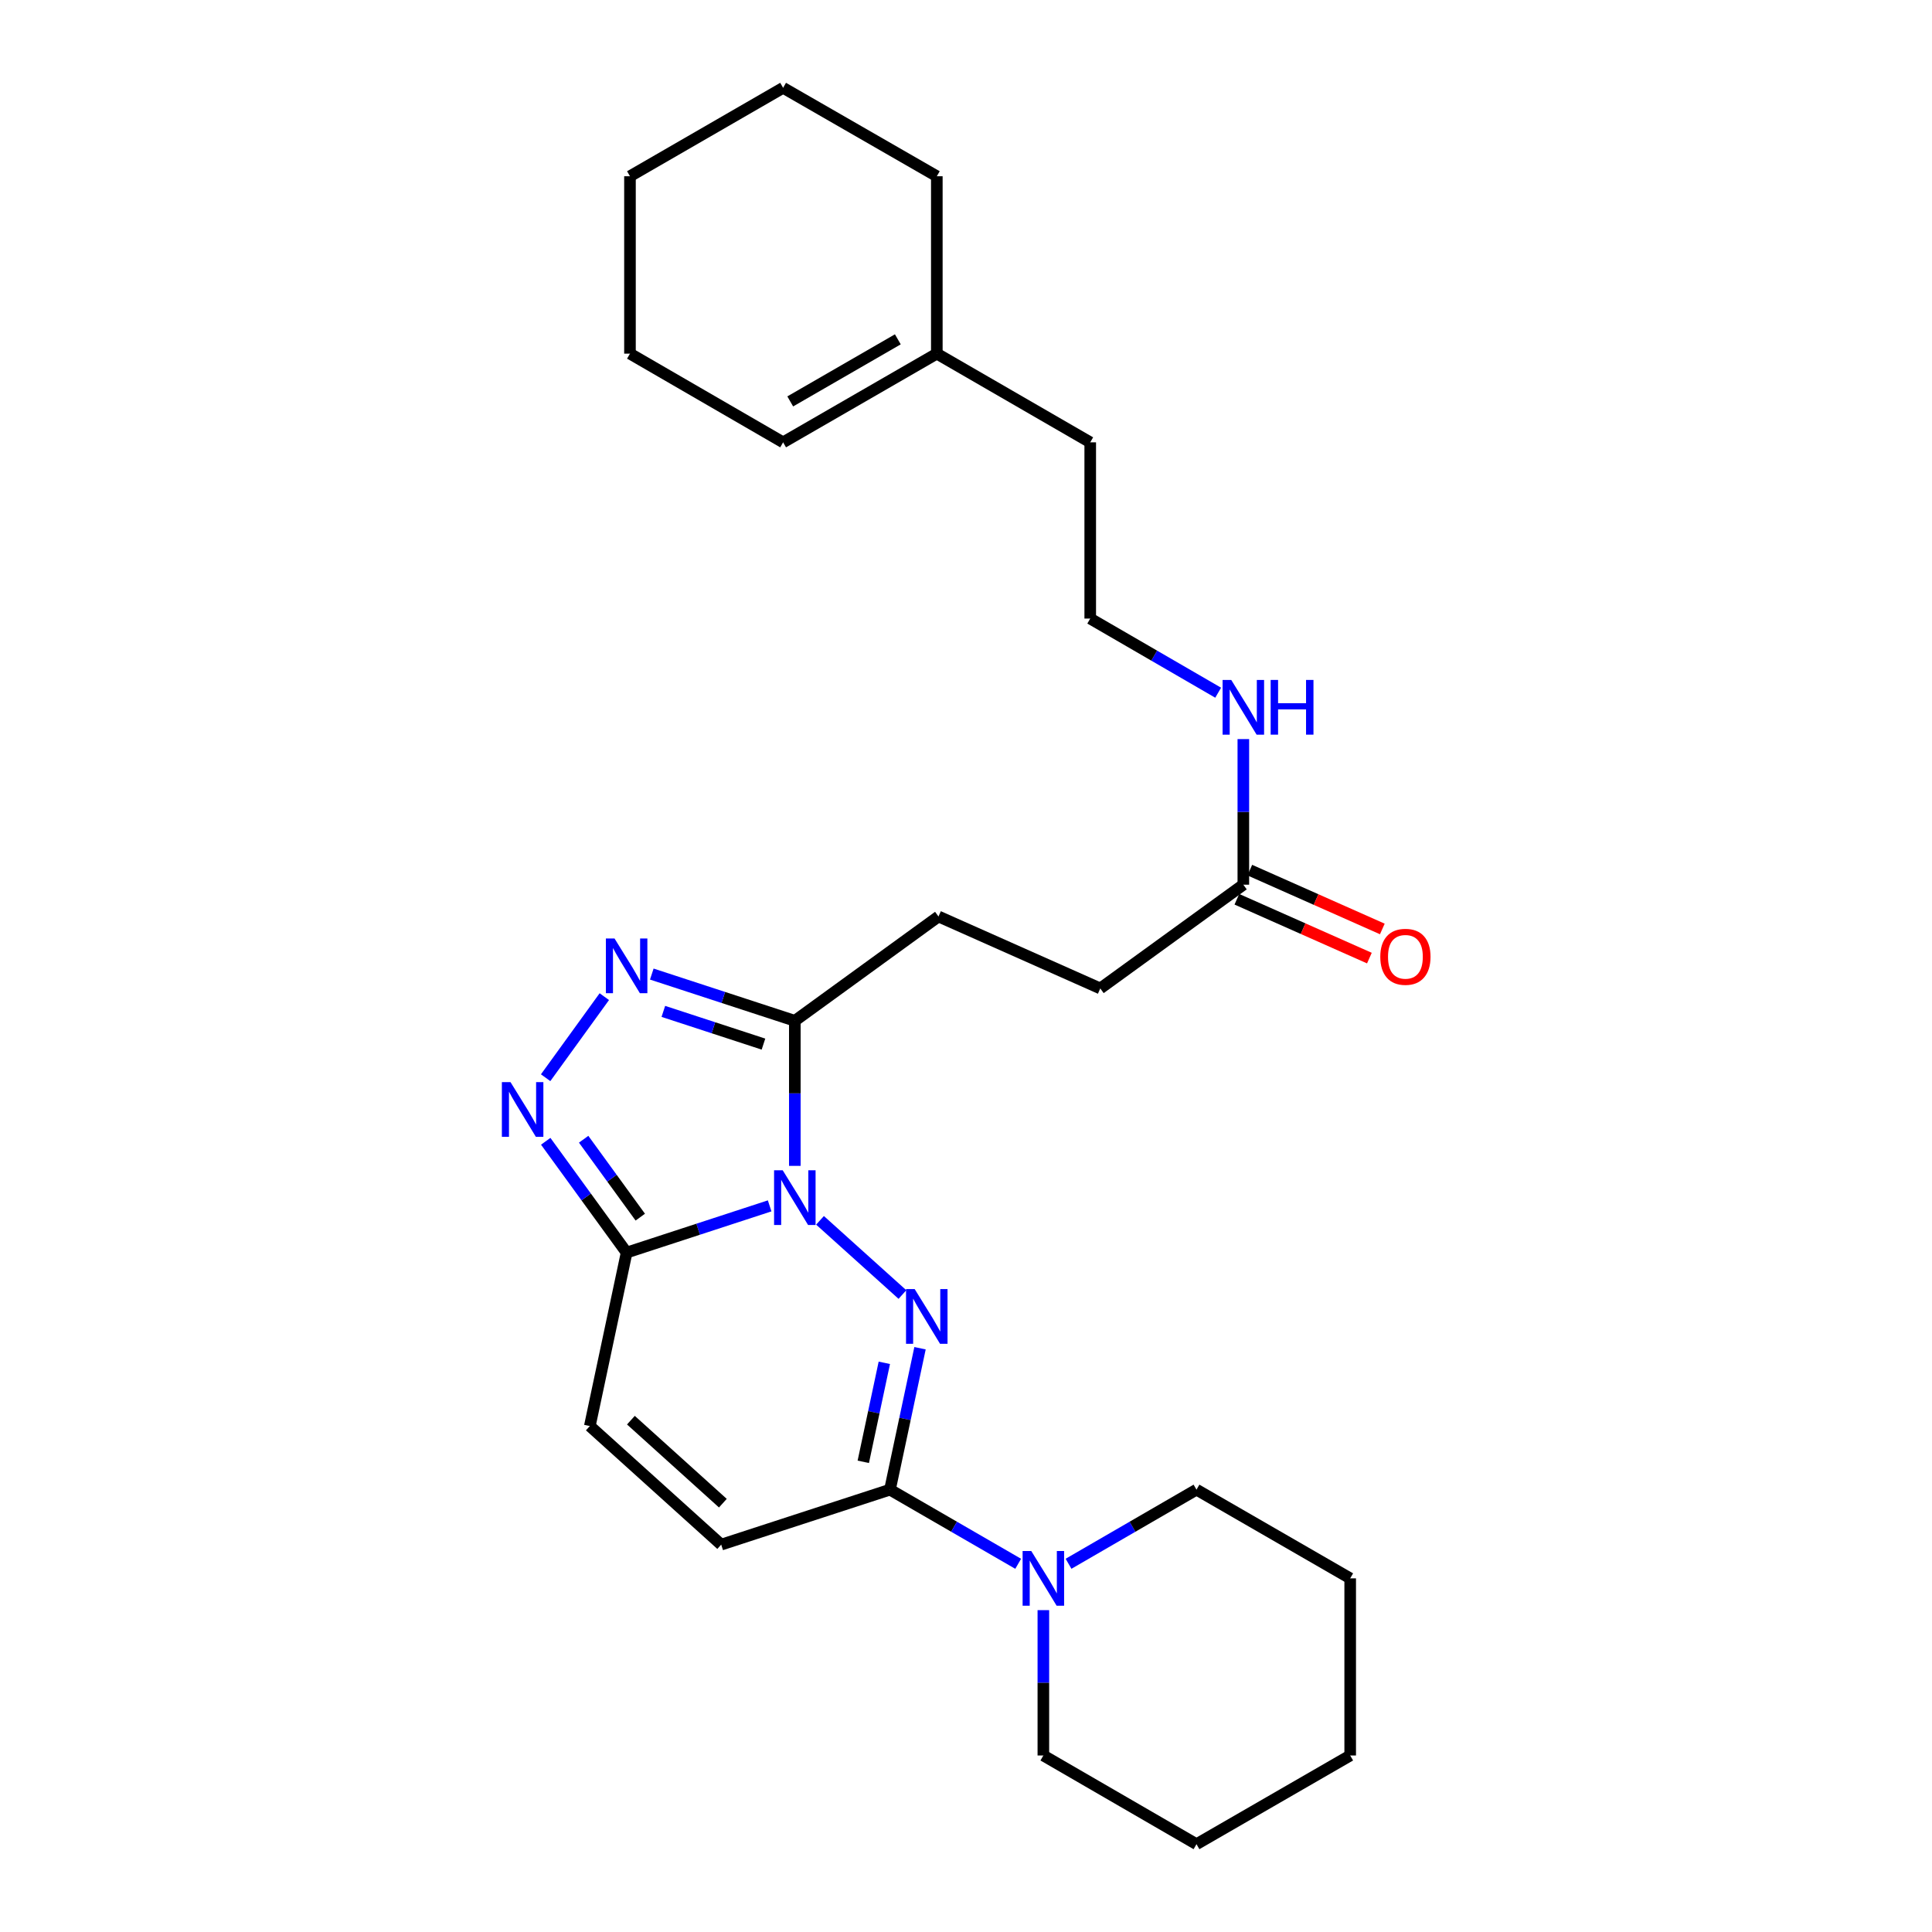 <?xml version='1.0' encoding='iso-8859-1'?>
<svg version='1.1' baseProfile='full'
              xmlns='http://www.w3.org/2000/svg'
                      xmlns:rdkit='http://www.rdkit.org/xml'
                      xmlns:xlink='http://www.w3.org/1999/xlink'
                  xml:space='preserve'
width='1000px' height='1000px' viewBox='0 0 1000 1000'>
<!-- END OF HEADER -->
<rect style='opacity:1.0;fill:#FFFFFF;stroke:none' width='1000' height='1000' x='0' y='0'> </rect>
<path class='bond-0' d='M 424.437,631.64 L 467.1,670.049' style='fill:none;fill-rule:evenodd;stroke:#0000FF;stroke-width:6px;stroke-linecap:butt;stroke-linejoin:miter;stroke-opacity:1' />
<path class='bond-1' d='M 398.37,624.159 L 361.355,636.248' style='fill:none;fill-rule:evenodd;stroke:#0000FF;stroke-width:6px;stroke-linecap:butt;stroke-linejoin:miter;stroke-opacity:1' />
<path class='bond-1' d='M 361.355,636.248 L 324.339,648.337' style='fill:none;fill-rule:evenodd;stroke:#000000;stroke-width:6px;stroke-linecap:butt;stroke-linejoin:miter;stroke-opacity:1' />
<path class='bond-2' d='M 411.399,603.455 L 411.399,565.912' style='fill:none;fill-rule:evenodd;stroke:#0000FF;stroke-width:6px;stroke-linecap:butt;stroke-linejoin:miter;stroke-opacity:1' />
<path class='bond-2' d='M 411.399,565.912 L 411.399,528.369' style='fill:none;fill-rule:evenodd;stroke:#000000;stroke-width:6px;stroke-linecap:butt;stroke-linejoin:miter;stroke-opacity:1' />
<path class='bond-3' d='M 476.203,697.842 L 468.425,734.444' style='fill:none;fill-rule:evenodd;stroke:#0000FF;stroke-width:6px;stroke-linecap:butt;stroke-linejoin:miter;stroke-opacity:1' />
<path class='bond-3' d='M 468.425,734.444 L 460.646,771.046' style='fill:none;fill-rule:evenodd;stroke:#000000;stroke-width:6px;stroke-linecap:butt;stroke-linejoin:miter;stroke-opacity:1' />
<path class='bond-3' d='M 457.726,705.392 L 452.281,731.013' style='fill:none;fill-rule:evenodd;stroke:#0000FF;stroke-width:6px;stroke-linecap:butt;stroke-linejoin:miter;stroke-opacity:1' />
<path class='bond-3' d='M 452.281,731.013 L 446.836,756.634' style='fill:none;fill-rule:evenodd;stroke:#000000;stroke-width:6px;stroke-linecap:butt;stroke-linejoin:miter;stroke-opacity:1' />
<path class='bond-4' d='M 324.339,648.337 L 303.402,619.532' style='fill:none;fill-rule:evenodd;stroke:#000000;stroke-width:6px;stroke-linecap:butt;stroke-linejoin:miter;stroke-opacity:1' />
<path class='bond-4' d='M 303.402,619.532 L 282.464,590.727' style='fill:none;fill-rule:evenodd;stroke:#0000FF;stroke-width:6px;stroke-linecap:butt;stroke-linejoin:miter;stroke-opacity:1' />
<path class='bond-4' d='M 331.408,629.991 L 316.752,609.828' style='fill:none;fill-rule:evenodd;stroke:#000000;stroke-width:6px;stroke-linecap:butt;stroke-linejoin:miter;stroke-opacity:1' />
<path class='bond-4' d='M 316.752,609.828 L 302.096,589.665' style='fill:none;fill-rule:evenodd;stroke:#0000FF;stroke-width:6px;stroke-linecap:butt;stroke-linejoin:miter;stroke-opacity:1' />
<path class='bond-7' d='M 324.339,648.337 L 305.295,738.12' style='fill:none;fill-rule:evenodd;stroke:#000000;stroke-width:6px;stroke-linecap:butt;stroke-linejoin:miter;stroke-opacity:1' />
<path class='bond-5' d='M 411.399,528.369 L 374.384,516.272' style='fill:none;fill-rule:evenodd;stroke:#000000;stroke-width:6px;stroke-linecap:butt;stroke-linejoin:miter;stroke-opacity:1' />
<path class='bond-5' d='M 374.384,516.272 L 337.369,504.176' style='fill:none;fill-rule:evenodd;stroke:#0000FF;stroke-width:6px;stroke-linecap:butt;stroke-linejoin:miter;stroke-opacity:1' />
<path class='bond-5' d='M 395.168,540.428 L 369.257,531.96' style='fill:none;fill-rule:evenodd;stroke:#000000;stroke-width:6px;stroke-linecap:butt;stroke-linejoin:miter;stroke-opacity:1' />
<path class='bond-5' d='M 369.257,531.96 L 343.347,523.492' style='fill:none;fill-rule:evenodd;stroke:#0000FF;stroke-width:6px;stroke-linecap:butt;stroke-linejoin:miter;stroke-opacity:1' />
<path class='bond-10' d='M 411.399,528.369 L 485.76,474.373' style='fill:none;fill-rule:evenodd;stroke:#000000;stroke-width:6px;stroke-linecap:butt;stroke-linejoin:miter;stroke-opacity:1' />
<path class='bond-6' d='M 460.646,771.046 L 493.827,790.232' style='fill:none;fill-rule:evenodd;stroke:#000000;stroke-width:6px;stroke-linecap:butt;stroke-linejoin:miter;stroke-opacity:1' />
<path class='bond-6' d='M 493.827,790.232 L 527.008,809.419' style='fill:none;fill-rule:evenodd;stroke:#0000FF;stroke-width:6px;stroke-linecap:butt;stroke-linejoin:miter;stroke-opacity:1' />
<path class='bond-28' d='M 460.646,771.046 L 373.293,799.497' style='fill:none;fill-rule:evenodd;stroke:#000000;stroke-width:6px;stroke-linecap:butt;stroke-linejoin:miter;stroke-opacity:1' />
<path class='bond-27' d='M 282.42,557.823 L 312.795,515.865' style='fill:none;fill-rule:evenodd;stroke:#0000FF;stroke-width:6px;stroke-linecap:butt;stroke-linejoin:miter;stroke-opacity:1' />
<path class='bond-17' d='M 553.071,809.408 L 586.184,790.227' style='fill:none;fill-rule:evenodd;stroke:#0000FF;stroke-width:6px;stroke-linecap:butt;stroke-linejoin:miter;stroke-opacity:1' />
<path class='bond-17' d='M 586.184,790.227 L 619.298,771.046' style='fill:none;fill-rule:evenodd;stroke:#000000;stroke-width:6px;stroke-linecap:butt;stroke-linejoin:miter;stroke-opacity:1' />
<path class='bond-18' d='M 540.041,833.407 L 540.041,871.022' style='fill:none;fill-rule:evenodd;stroke:#0000FF;stroke-width:6px;stroke-linecap:butt;stroke-linejoin:miter;stroke-opacity:1' />
<path class='bond-18' d='M 540.041,871.022 L 540.041,908.636' style='fill:none;fill-rule:evenodd;stroke:#000000;stroke-width:6px;stroke-linecap:butt;stroke-linejoin:miter;stroke-opacity:1' />
<path class='bond-8' d='M 305.295,738.12 L 373.293,799.497' style='fill:none;fill-rule:evenodd;stroke:#000000;stroke-width:6px;stroke-linecap:butt;stroke-linejoin:miter;stroke-opacity:1' />
<path class='bond-8' d='M 326.554,735.075 L 374.152,778.039' style='fill:none;fill-rule:evenodd;stroke:#000000;stroke-width:6px;stroke-linecap:butt;stroke-linejoin:miter;stroke-opacity:1' />
<path class='bond-9' d='M 643.55,457.914 L 569.501,511.617' style='fill:none;fill-rule:evenodd;stroke:#000000;stroke-width:6px;stroke-linecap:butt;stroke-linejoin:miter;stroke-opacity:1' />
<path class='bond-12' d='M 640.201,465.456 L 674.498,480.683' style='fill:none;fill-rule:evenodd;stroke:#000000;stroke-width:6px;stroke-linecap:butt;stroke-linejoin:miter;stroke-opacity:1' />
<path class='bond-12' d='M 674.498,480.683 L 708.794,495.91' style='fill:none;fill-rule:evenodd;stroke:#FF0000;stroke-width:6px;stroke-linecap:butt;stroke-linejoin:miter;stroke-opacity:1' />
<path class='bond-12' d='M 646.899,450.372 L 681.195,465.599' style='fill:none;fill-rule:evenodd;stroke:#000000;stroke-width:6px;stroke-linecap:butt;stroke-linejoin:miter;stroke-opacity:1' />
<path class='bond-12' d='M 681.195,465.599 L 715.491,480.826' style='fill:none;fill-rule:evenodd;stroke:#FF0000;stroke-width:6px;stroke-linecap:butt;stroke-linejoin:miter;stroke-opacity:1' />
<path class='bond-14' d='M 643.55,457.914 L 643.55,420.233' style='fill:none;fill-rule:evenodd;stroke:#000000;stroke-width:6px;stroke-linecap:butt;stroke-linejoin:miter;stroke-opacity:1' />
<path class='bond-14' d='M 643.55,420.233 L 643.55,382.551' style='fill:none;fill-rule:evenodd;stroke:#0000FF;stroke-width:6px;stroke-linecap:butt;stroke-linejoin:miter;stroke-opacity:1' />
<path class='bond-15' d='M 485.76,474.373 L 569.501,511.617' style='fill:none;fill-rule:evenodd;stroke:#000000;stroke-width:6px;stroke-linecap:butt;stroke-linejoin:miter;stroke-opacity:1' />
<path class='bond-11' d='M 484.898,183.045 L 564.302,228.954' style='fill:none;fill-rule:evenodd;stroke:#000000;stroke-width:6px;stroke-linecap:butt;stroke-linejoin:miter;stroke-opacity:1' />
<path class='bond-13' d='M 484.898,183.045 L 405.339,228.954' style='fill:none;fill-rule:evenodd;stroke:#000000;stroke-width:6px;stroke-linecap:butt;stroke-linejoin:miter;stroke-opacity:1' />
<path class='bond-13' d='M 464.715,175.636 L 409.024,207.773' style='fill:none;fill-rule:evenodd;stroke:#000000;stroke-width:6px;stroke-linecap:butt;stroke-linejoin:miter;stroke-opacity:1' />
<path class='bond-20' d='M 484.898,183.045 L 484.898,91.226' style='fill:none;fill-rule:evenodd;stroke:#000000;stroke-width:6px;stroke-linecap:butt;stroke-linejoin:miter;stroke-opacity:1' />
<path class='bond-21' d='M 405.339,228.954 L 326.072,183.045' style='fill:none;fill-rule:evenodd;stroke:#000000;stroke-width:6px;stroke-linecap:butt;stroke-linejoin:miter;stroke-opacity:1' />
<path class='bond-16' d='M 630.52,358.544 L 597.411,339.356' style='fill:none;fill-rule:evenodd;stroke:#0000FF;stroke-width:6px;stroke-linecap:butt;stroke-linejoin:miter;stroke-opacity:1' />
<path class='bond-16' d='M 597.411,339.356 L 564.302,320.168' style='fill:none;fill-rule:evenodd;stroke:#000000;stroke-width:6px;stroke-linecap:butt;stroke-linejoin:miter;stroke-opacity:1' />
<path class='bond-19' d='M 564.302,320.168 L 564.302,228.954' style='fill:none;fill-rule:evenodd;stroke:#000000;stroke-width:6px;stroke-linecap:butt;stroke-linejoin:miter;stroke-opacity:1' />
<path class='bond-22' d='M 619.298,771.046 L 698.858,816.955' style='fill:none;fill-rule:evenodd;stroke:#000000;stroke-width:6px;stroke-linecap:butt;stroke-linejoin:miter;stroke-opacity:1' />
<path class='bond-23' d='M 540.041,908.636 L 619.298,954.545' style='fill:none;fill-rule:evenodd;stroke:#000000;stroke-width:6px;stroke-linecap:butt;stroke-linejoin:miter;stroke-opacity:1' />
<path class='bond-24' d='M 484.898,91.226 L 405.339,45.455' style='fill:none;fill-rule:evenodd;stroke:#000000;stroke-width:6px;stroke-linecap:butt;stroke-linejoin:miter;stroke-opacity:1' />
<path class='bond-30' d='M 326.072,183.045 L 326.072,91.226' style='fill:none;fill-rule:evenodd;stroke:#000000;stroke-width:6px;stroke-linecap:butt;stroke-linejoin:miter;stroke-opacity:1' />
<path class='bond-29' d='M 698.858,816.955 L 698.858,908.636' style='fill:none;fill-rule:evenodd;stroke:#000000;stroke-width:6px;stroke-linecap:butt;stroke-linejoin:miter;stroke-opacity:1' />
<path class='bond-26' d='M 619.298,954.545 L 698.858,908.636' style='fill:none;fill-rule:evenodd;stroke:#000000;stroke-width:6px;stroke-linecap:butt;stroke-linejoin:miter;stroke-opacity:1' />
<path class='bond-25' d='M 405.339,45.455 L 326.072,91.226' style='fill:none;fill-rule:evenodd;stroke:#000000;stroke-width:6px;stroke-linecap:butt;stroke-linejoin:miter;stroke-opacity:1' />
<path  class='atom-0' d='M 405.139 605.743
L 414.419 620.743
Q 415.339 622.223, 416.819 624.903
Q 418.299 627.583, 418.379 627.743
L 418.379 605.743
L 422.139 605.743
L 422.139 634.063
L 418.259 634.063
L 408.299 617.663
Q 407.139 615.743, 405.899 613.543
Q 404.699 611.343, 404.339 610.663
L 404.339 634.063
L 400.659 634.063
L 400.659 605.743
L 405.139 605.743
' fill='#0000FF'/>
<path  class='atom-1' d='M 473.439 667.231
L 482.719 682.231
Q 483.639 683.711, 485.119 686.391
Q 486.599 689.071, 486.679 689.231
L 486.679 667.231
L 490.439 667.231
L 490.439 695.551
L 486.559 695.551
L 476.599 679.151
Q 475.439 677.231, 474.199 675.031
Q 472.999 672.831, 472.639 672.151
L 472.639 695.551
L 468.959 695.551
L 468.959 667.231
L 473.439 667.231
' fill='#0000FF'/>
<path  class='atom-5' d='M 264.248 560.118
L 273.528 575.118
Q 274.448 576.598, 275.928 579.278
Q 277.408 581.958, 277.488 582.118
L 277.488 560.118
L 281.248 560.118
L 281.248 588.438
L 277.368 588.438
L 267.408 572.038
Q 266.248 570.118, 265.008 567.918
Q 263.808 565.718, 263.448 565.038
L 263.448 588.438
L 259.768 588.438
L 259.768 560.118
L 264.248 560.118
' fill='#0000FF'/>
<path  class='atom-6' d='M 318.079 485.757
L 327.359 500.757
Q 328.279 502.237, 329.759 504.917
Q 331.239 507.597, 331.319 507.757
L 331.319 485.757
L 335.079 485.757
L 335.079 514.077
L 331.199 514.077
L 321.239 497.677
Q 320.079 495.757, 318.839 493.557
Q 317.639 491.357, 317.279 490.677
L 317.279 514.077
L 313.599 514.077
L 313.599 485.757
L 318.079 485.757
' fill='#0000FF'/>
<path  class='atom-7' d='M 533.781 802.795
L 543.061 817.795
Q 543.981 819.275, 545.461 821.955
Q 546.941 824.635, 547.021 824.795
L 547.021 802.795
L 550.781 802.795
L 550.781 831.115
L 546.901 831.115
L 536.941 814.715
Q 535.781 812.795, 534.541 810.595
Q 533.341 808.395, 532.981 807.715
L 532.981 831.115
L 529.301 831.115
L 529.301 802.795
L 533.781 802.795
' fill='#0000FF'/>
<path  class='atom-13' d='M 714.437 495.239
Q 714.437 488.439, 717.797 484.639
Q 721.157 480.839, 727.437 480.839
Q 733.717 480.839, 737.077 484.639
Q 740.437 488.439, 740.437 495.239
Q 740.437 502.119, 737.037 506.039
Q 733.637 509.919, 727.437 509.919
Q 721.197 509.919, 717.797 506.039
Q 714.437 502.159, 714.437 495.239
M 727.437 506.719
Q 731.757 506.719, 734.077 503.839
Q 736.437 500.919, 736.437 495.239
Q 736.437 489.679, 734.077 486.879
Q 731.757 484.039, 727.437 484.039
Q 723.117 484.039, 720.757 486.839
Q 718.437 489.639, 718.437 495.239
Q 718.437 500.959, 720.757 503.839
Q 723.117 506.719, 727.437 506.719
' fill='#FF0000'/>
<path  class='atom-15' d='M 637.29 351.935
L 646.57 366.935
Q 647.49 368.415, 648.97 371.095
Q 650.45 373.775, 650.53 373.935
L 650.53 351.935
L 654.29 351.935
L 654.29 380.255
L 650.41 380.255
L 640.45 363.855
Q 639.29 361.935, 638.05 359.735
Q 636.85 357.535, 636.49 356.855
L 636.49 380.255
L 632.81 380.255
L 632.81 351.935
L 637.29 351.935
' fill='#0000FF'/>
<path  class='atom-15' d='M 657.69 351.935
L 661.53 351.935
L 661.53 363.975
L 676.01 363.975
L 676.01 351.935
L 679.85 351.935
L 679.85 380.255
L 676.01 380.255
L 676.01 367.175
L 661.53 367.175
L 661.53 380.255
L 657.69 380.255
L 657.69 351.935
' fill='#0000FF'/>
</svg>
